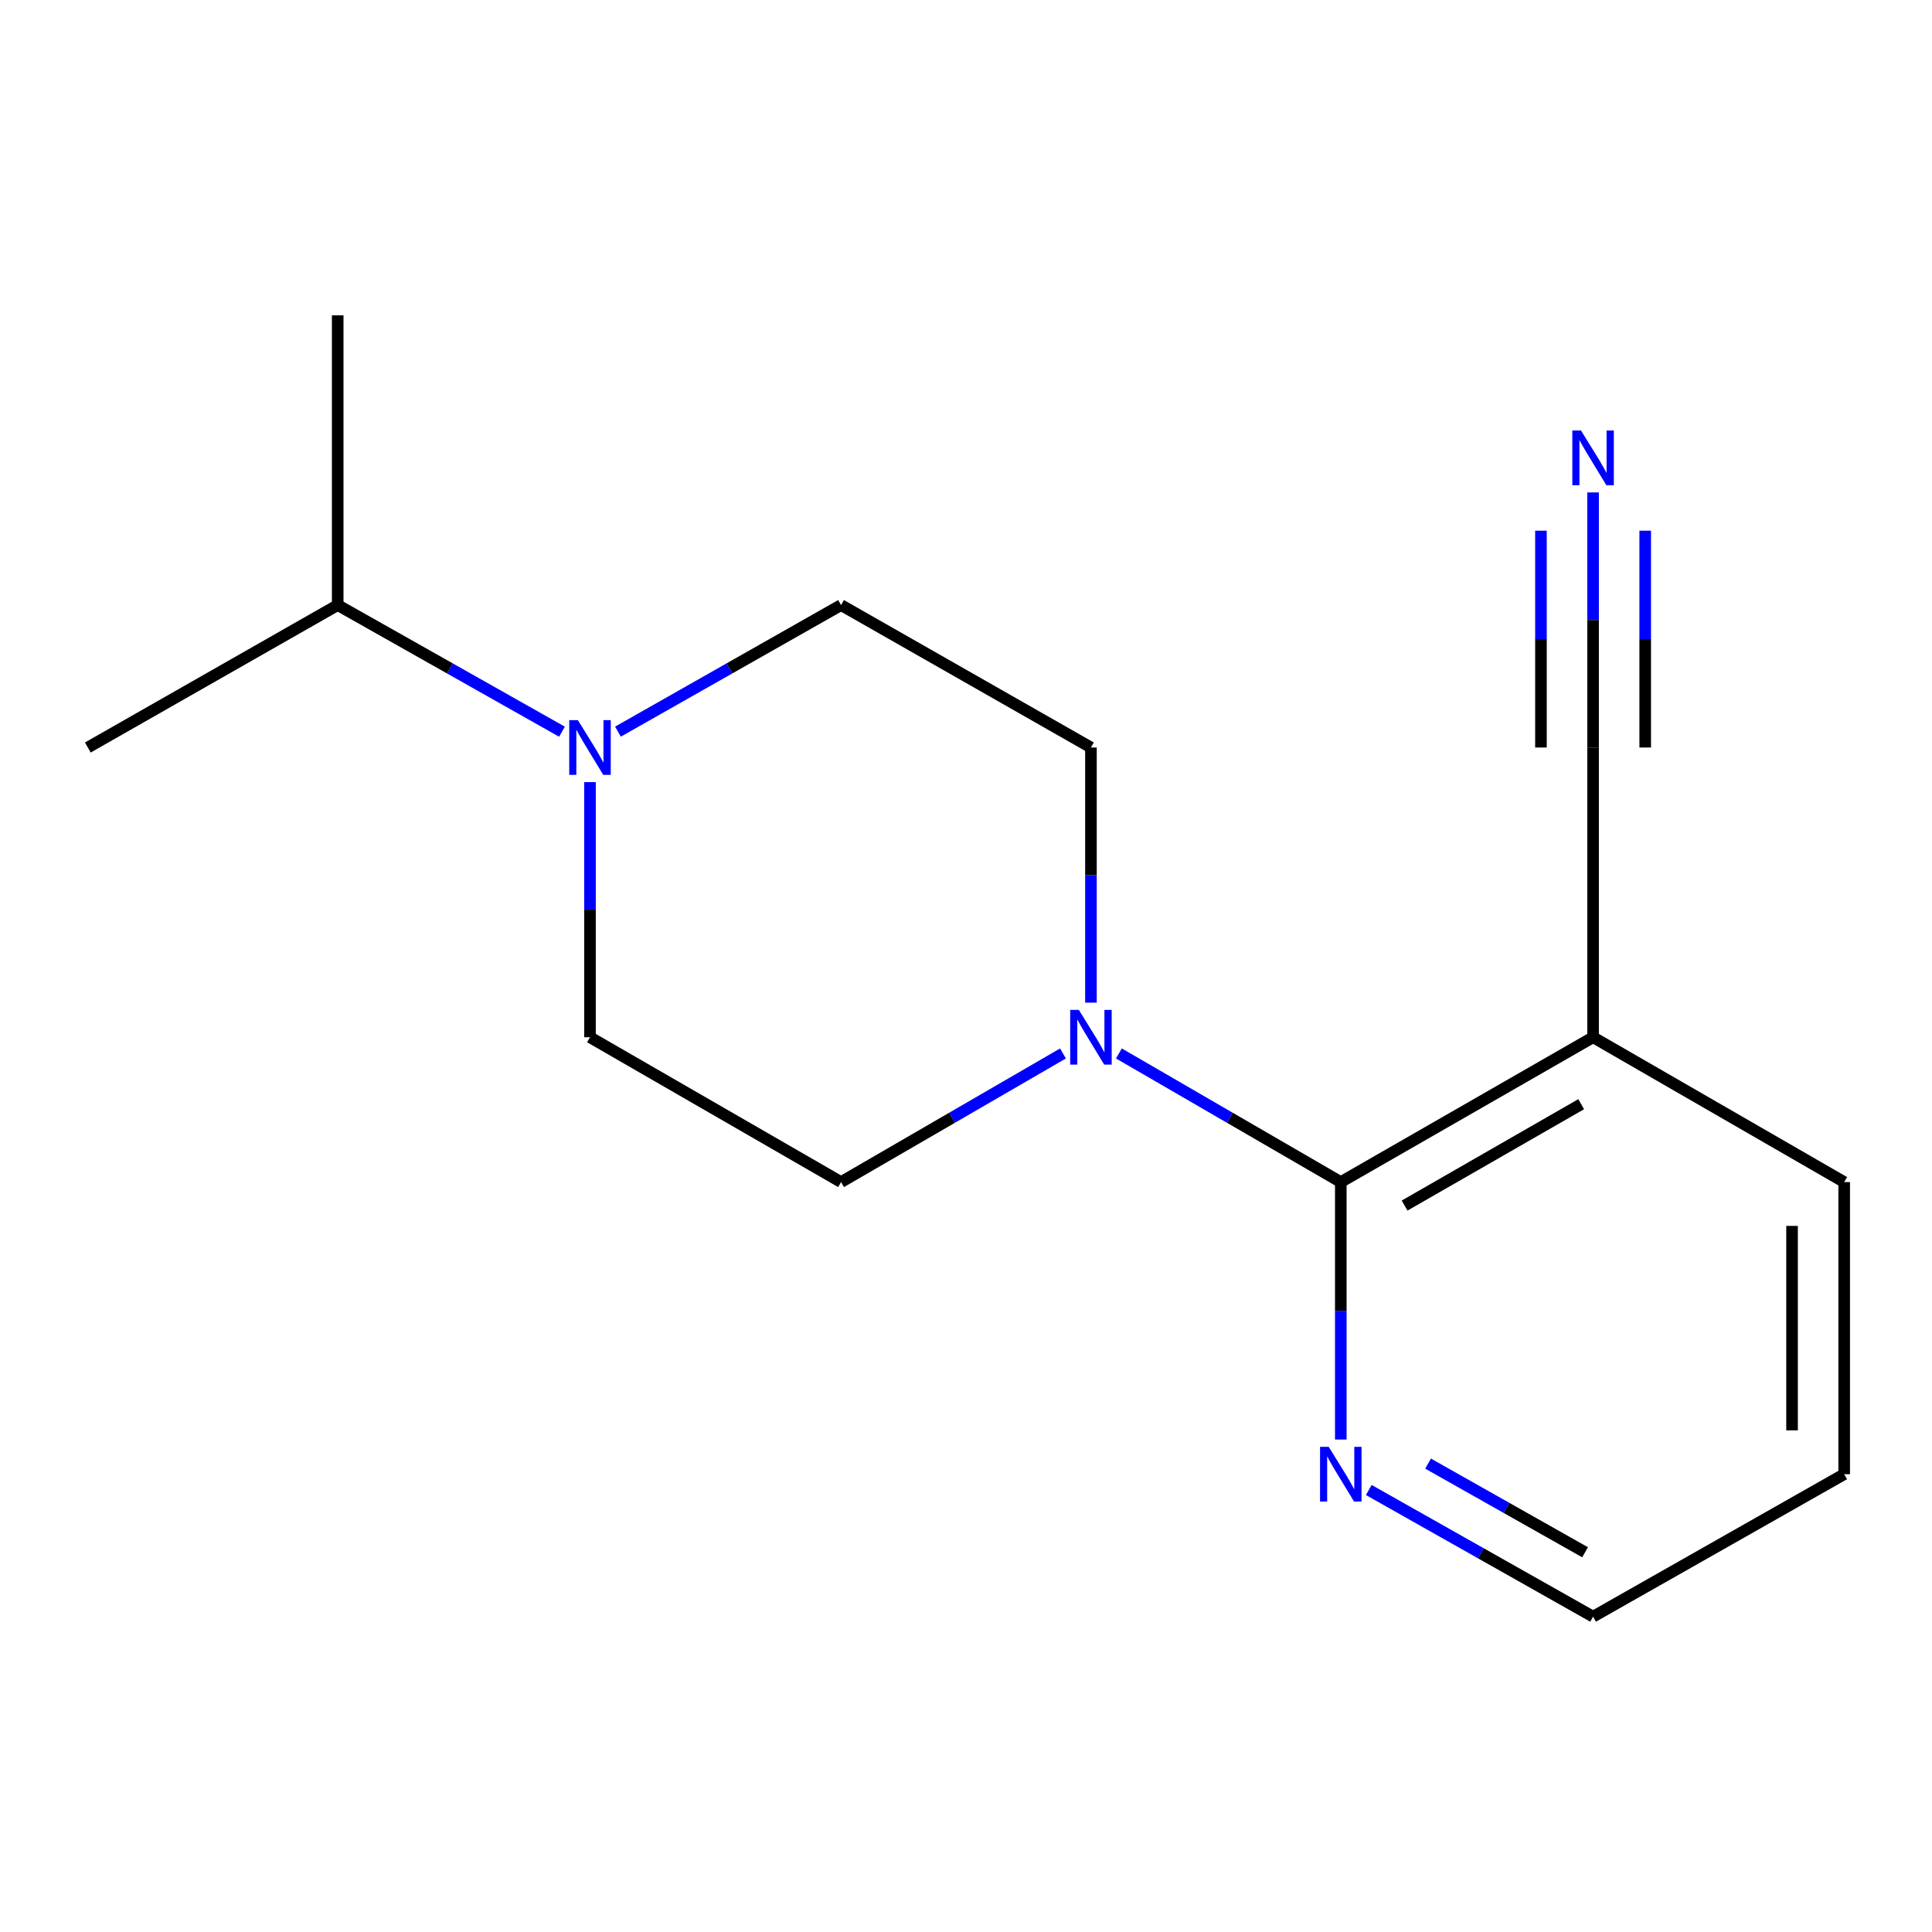 <?xml version='1.0' encoding='iso-8859-1'?>
<svg version='1.1' baseProfile='full'
              xmlns='http://www.w3.org/2000/svg'
                      xmlns:rdkit='http://www.rdkit.org/xml'
                      xmlns:xlink='http://www.w3.org/1999/xlink'
                  xml:space='preserve'
width='1000px' height='1000px' viewBox='0 0 1000 1000'>
<!-- END OF HEADER -->
<rect style='opacity:1.0;fill:#FFFFFF;stroke:none' width='1000' height='1000' x='0' y='0'> </rect>
<path class='bond-0' d='M 693.994,611.845 L 636.57,578.557' style='fill:none;fill-rule:evenodd;stroke:#000000;stroke-width:6px;stroke-linecap:butt;stroke-linejoin:miter;stroke-opacity:1' />
<path class='bond-0' d='M 636.57,578.557 L 579.147,545.269' style='fill:none;fill-rule:evenodd;stroke:#0000FF;stroke-width:6px;stroke-linecap:butt;stroke-linejoin:miter;stroke-opacity:1' />
<path class='bond-1' d='M 693.994,611.845 L 824.577,536.877' style='fill:none;fill-rule:evenodd;stroke:#000000;stroke-width:6px;stroke-linecap:butt;stroke-linejoin:miter;stroke-opacity:1' />
<path class='bond-1' d='M 727.016,624.001 L 818.424,571.523' style='fill:none;fill-rule:evenodd;stroke:#000000;stroke-width:6px;stroke-linecap:butt;stroke-linejoin:miter;stroke-opacity:1' />
<path class='bond-5' d='M 693.994,611.845 L 693.994,678.473' style='fill:none;fill-rule:evenodd;stroke:#000000;stroke-width:6px;stroke-linecap:butt;stroke-linejoin:miter;stroke-opacity:1' />
<path class='bond-5' d='M 693.994,678.473 L 693.994,745.1' style='fill:none;fill-rule:evenodd;stroke:#0000FF;stroke-width:6px;stroke-linecap:butt;stroke-linejoin:miter;stroke-opacity:1' />
<path class='bond-6' d='M 564.67,518.968 L 564.67,452.939' style='fill:none;fill-rule:evenodd;stroke:#0000FF;stroke-width:6px;stroke-linecap:butt;stroke-linejoin:miter;stroke-opacity:1' />
<path class='bond-6' d='M 564.67,452.939 L 564.67,386.911' style='fill:none;fill-rule:evenodd;stroke:#000000;stroke-width:6px;stroke-linecap:butt;stroke-linejoin:miter;stroke-opacity:1' />
<path class='bond-7' d='M 550.192,545.268 L 492.761,578.557' style='fill:none;fill-rule:evenodd;stroke:#0000FF;stroke-width:6px;stroke-linecap:butt;stroke-linejoin:miter;stroke-opacity:1' />
<path class='bond-7' d='M 492.761,578.557 L 435.33,611.845' style='fill:none;fill-rule:evenodd;stroke:#000000;stroke-width:6px;stroke-linecap:butt;stroke-linejoin:miter;stroke-opacity:1' />
<path class='bond-3' d='M 824.577,536.877 L 824.577,386.911' style='fill:none;fill-rule:evenodd;stroke:#000000;stroke-width:6px;stroke-linecap:butt;stroke-linejoin:miter;stroke-opacity:1' />
<path class='bond-11' d='M 824.577,536.877 L 954.545,611.845' style='fill:none;fill-rule:evenodd;stroke:#000000;stroke-width:6px;stroke-linecap:butt;stroke-linejoin:miter;stroke-opacity:1' />
<path class='bond-2' d='M 305.377,404.82 L 305.377,470.848' style='fill:none;fill-rule:evenodd;stroke:#0000FF;stroke-width:6px;stroke-linecap:butt;stroke-linejoin:miter;stroke-opacity:1' />
<path class='bond-2' d='M 305.377,470.848 L 305.377,536.877' style='fill:none;fill-rule:evenodd;stroke:#000000;stroke-width:6px;stroke-linecap:butt;stroke-linejoin:miter;stroke-opacity:1' />
<path class='bond-10' d='M 290.888,378.731 L 232.841,345.959' style='fill:none;fill-rule:evenodd;stroke:#0000FF;stroke-width:6px;stroke-linecap:butt;stroke-linejoin:miter;stroke-opacity:1' />
<path class='bond-10' d='M 232.841,345.959 L 174.794,313.187' style='fill:none;fill-rule:evenodd;stroke:#000000;stroke-width:6px;stroke-linecap:butt;stroke-linejoin:miter;stroke-opacity:1' />
<path class='bond-17' d='M 319.852,378.699 L 377.591,345.943' style='fill:none;fill-rule:evenodd;stroke:#0000FF;stroke-width:6px;stroke-linecap:butt;stroke-linejoin:miter;stroke-opacity:1' />
<path class='bond-17' d='M 377.591,345.943 L 435.33,313.187' style='fill:none;fill-rule:evenodd;stroke:#000000;stroke-width:6px;stroke-linecap:butt;stroke-linejoin:miter;stroke-opacity:1' />
<path class='bond-4' d='M 824.577,386.911 L 824.577,320.897' style='fill:none;fill-rule:evenodd;stroke:#000000;stroke-width:6px;stroke-linecap:butt;stroke-linejoin:miter;stroke-opacity:1' />
<path class='bond-4' d='M 824.577,320.897 L 824.577,254.883' style='fill:none;fill-rule:evenodd;stroke:#0000FF;stroke-width:6px;stroke-linecap:butt;stroke-linejoin:miter;stroke-opacity:1' />
<path class='bond-4' d='M 851.56,386.911 L 851.56,330.799' style='fill:none;fill-rule:evenodd;stroke:#000000;stroke-width:6px;stroke-linecap:butt;stroke-linejoin:miter;stroke-opacity:1' />
<path class='bond-4' d='M 851.56,330.799 L 851.56,274.687' style='fill:none;fill-rule:evenodd;stroke:#0000FF;stroke-width:6px;stroke-linecap:butt;stroke-linejoin:miter;stroke-opacity:1' />
<path class='bond-4' d='M 797.594,386.911 L 797.594,330.799' style='fill:none;fill-rule:evenodd;stroke:#000000;stroke-width:6px;stroke-linecap:butt;stroke-linejoin:miter;stroke-opacity:1' />
<path class='bond-4' d='M 797.594,330.799 L 797.594,274.687' style='fill:none;fill-rule:evenodd;stroke:#0000FF;stroke-width:6px;stroke-linecap:butt;stroke-linejoin:miter;stroke-opacity:1' />
<path class='bond-12' d='M 708.483,771.222 L 766.53,804.001' style='fill:none;fill-rule:evenodd;stroke:#0000FF;stroke-width:6px;stroke-linecap:butt;stroke-linejoin:miter;stroke-opacity:1' />
<path class='bond-12' d='M 766.53,804.001 L 824.577,836.779' style='fill:none;fill-rule:evenodd;stroke:#000000;stroke-width:6px;stroke-linecap:butt;stroke-linejoin:miter;stroke-opacity:1' />
<path class='bond-12' d='M 739.165,757.56 L 779.798,780.505' style='fill:none;fill-rule:evenodd;stroke:#0000FF;stroke-width:6px;stroke-linecap:butt;stroke-linejoin:miter;stroke-opacity:1' />
<path class='bond-12' d='M 779.798,780.505 L 820.431,803.45' style='fill:none;fill-rule:evenodd;stroke:#000000;stroke-width:6px;stroke-linecap:butt;stroke-linejoin:miter;stroke-opacity:1' />
<path class='bond-8' d='M 564.67,386.911 L 435.33,313.187' style='fill:none;fill-rule:evenodd;stroke:#000000;stroke-width:6px;stroke-linecap:butt;stroke-linejoin:miter;stroke-opacity:1' />
<path class='bond-9' d='M 435.33,611.845 L 305.377,536.877' style='fill:none;fill-rule:evenodd;stroke:#000000;stroke-width:6px;stroke-linecap:butt;stroke-linejoin:miter;stroke-opacity:1' />
<path class='bond-13' d='M 174.794,313.187 L 174.794,163.221' style='fill:none;fill-rule:evenodd;stroke:#000000;stroke-width:6px;stroke-linecap:butt;stroke-linejoin:miter;stroke-opacity:1' />
<path class='bond-14' d='M 174.794,313.187 L 45.455,386.911' style='fill:none;fill-rule:evenodd;stroke:#000000;stroke-width:6px;stroke-linecap:butt;stroke-linejoin:miter;stroke-opacity:1' />
<path class='bond-16' d='M 954.545,611.845 L 954.545,763.04' style='fill:none;fill-rule:evenodd;stroke:#000000;stroke-width:6px;stroke-linecap:butt;stroke-linejoin:miter;stroke-opacity:1' />
<path class='bond-16' d='M 927.562,634.524 L 927.562,740.361' style='fill:none;fill-rule:evenodd;stroke:#000000;stroke-width:6px;stroke-linecap:butt;stroke-linejoin:miter;stroke-opacity:1' />
<path class='bond-15' d='M 824.577,836.779 L 954.545,763.04' style='fill:none;fill-rule:evenodd;stroke:#000000;stroke-width:6px;stroke-linecap:butt;stroke-linejoin:miter;stroke-opacity:1' />
<path  class='atom-1' d='M 558.41 522.717
L 567.69 537.717
Q 568.61 539.197, 570.09 541.877
Q 571.57 544.557, 571.65 544.717
L 571.65 522.717
L 575.41 522.717
L 575.41 551.037
L 571.53 551.037
L 561.57 534.637
Q 560.41 532.717, 559.17 530.517
Q 557.97 528.317, 557.61 527.637
L 557.61 551.037
L 553.93 551.037
L 553.93 522.717
L 558.41 522.717
' fill='#0000FF'/>
<path  class='atom-3' d='M 299.117 372.751
L 308.397 387.751
Q 309.317 389.231, 310.797 391.911
Q 312.277 394.591, 312.357 394.751
L 312.357 372.751
L 316.117 372.751
L 316.117 401.071
L 312.237 401.071
L 302.277 384.671
Q 301.117 382.751, 299.877 380.551
Q 298.677 378.351, 298.317 377.671
L 298.317 401.071
L 294.637 401.071
L 294.637 372.751
L 299.117 372.751
' fill='#0000FF'/>
<path  class='atom-5' d='M 818.317 222.815
L 827.597 237.815
Q 828.517 239.295, 829.997 241.975
Q 831.477 244.655, 831.557 244.815
L 831.557 222.815
L 835.317 222.815
L 835.317 251.135
L 831.437 251.135
L 821.477 234.735
Q 820.317 232.815, 819.077 230.615
Q 817.877 228.415, 817.517 227.735
L 817.517 251.135
L 813.837 251.135
L 813.837 222.815
L 818.317 222.815
' fill='#0000FF'/>
<path  class='atom-6' d='M 687.734 748.88
L 697.014 763.88
Q 697.934 765.36, 699.414 768.04
Q 700.894 770.72, 700.974 770.88
L 700.974 748.88
L 704.734 748.88
L 704.734 777.2
L 700.854 777.2
L 690.894 760.8
Q 689.734 758.88, 688.494 756.68
Q 687.294 754.48, 686.934 753.8
L 686.934 777.2
L 683.254 777.2
L 683.254 748.88
L 687.734 748.88
' fill='#0000FF'/>
</svg>
